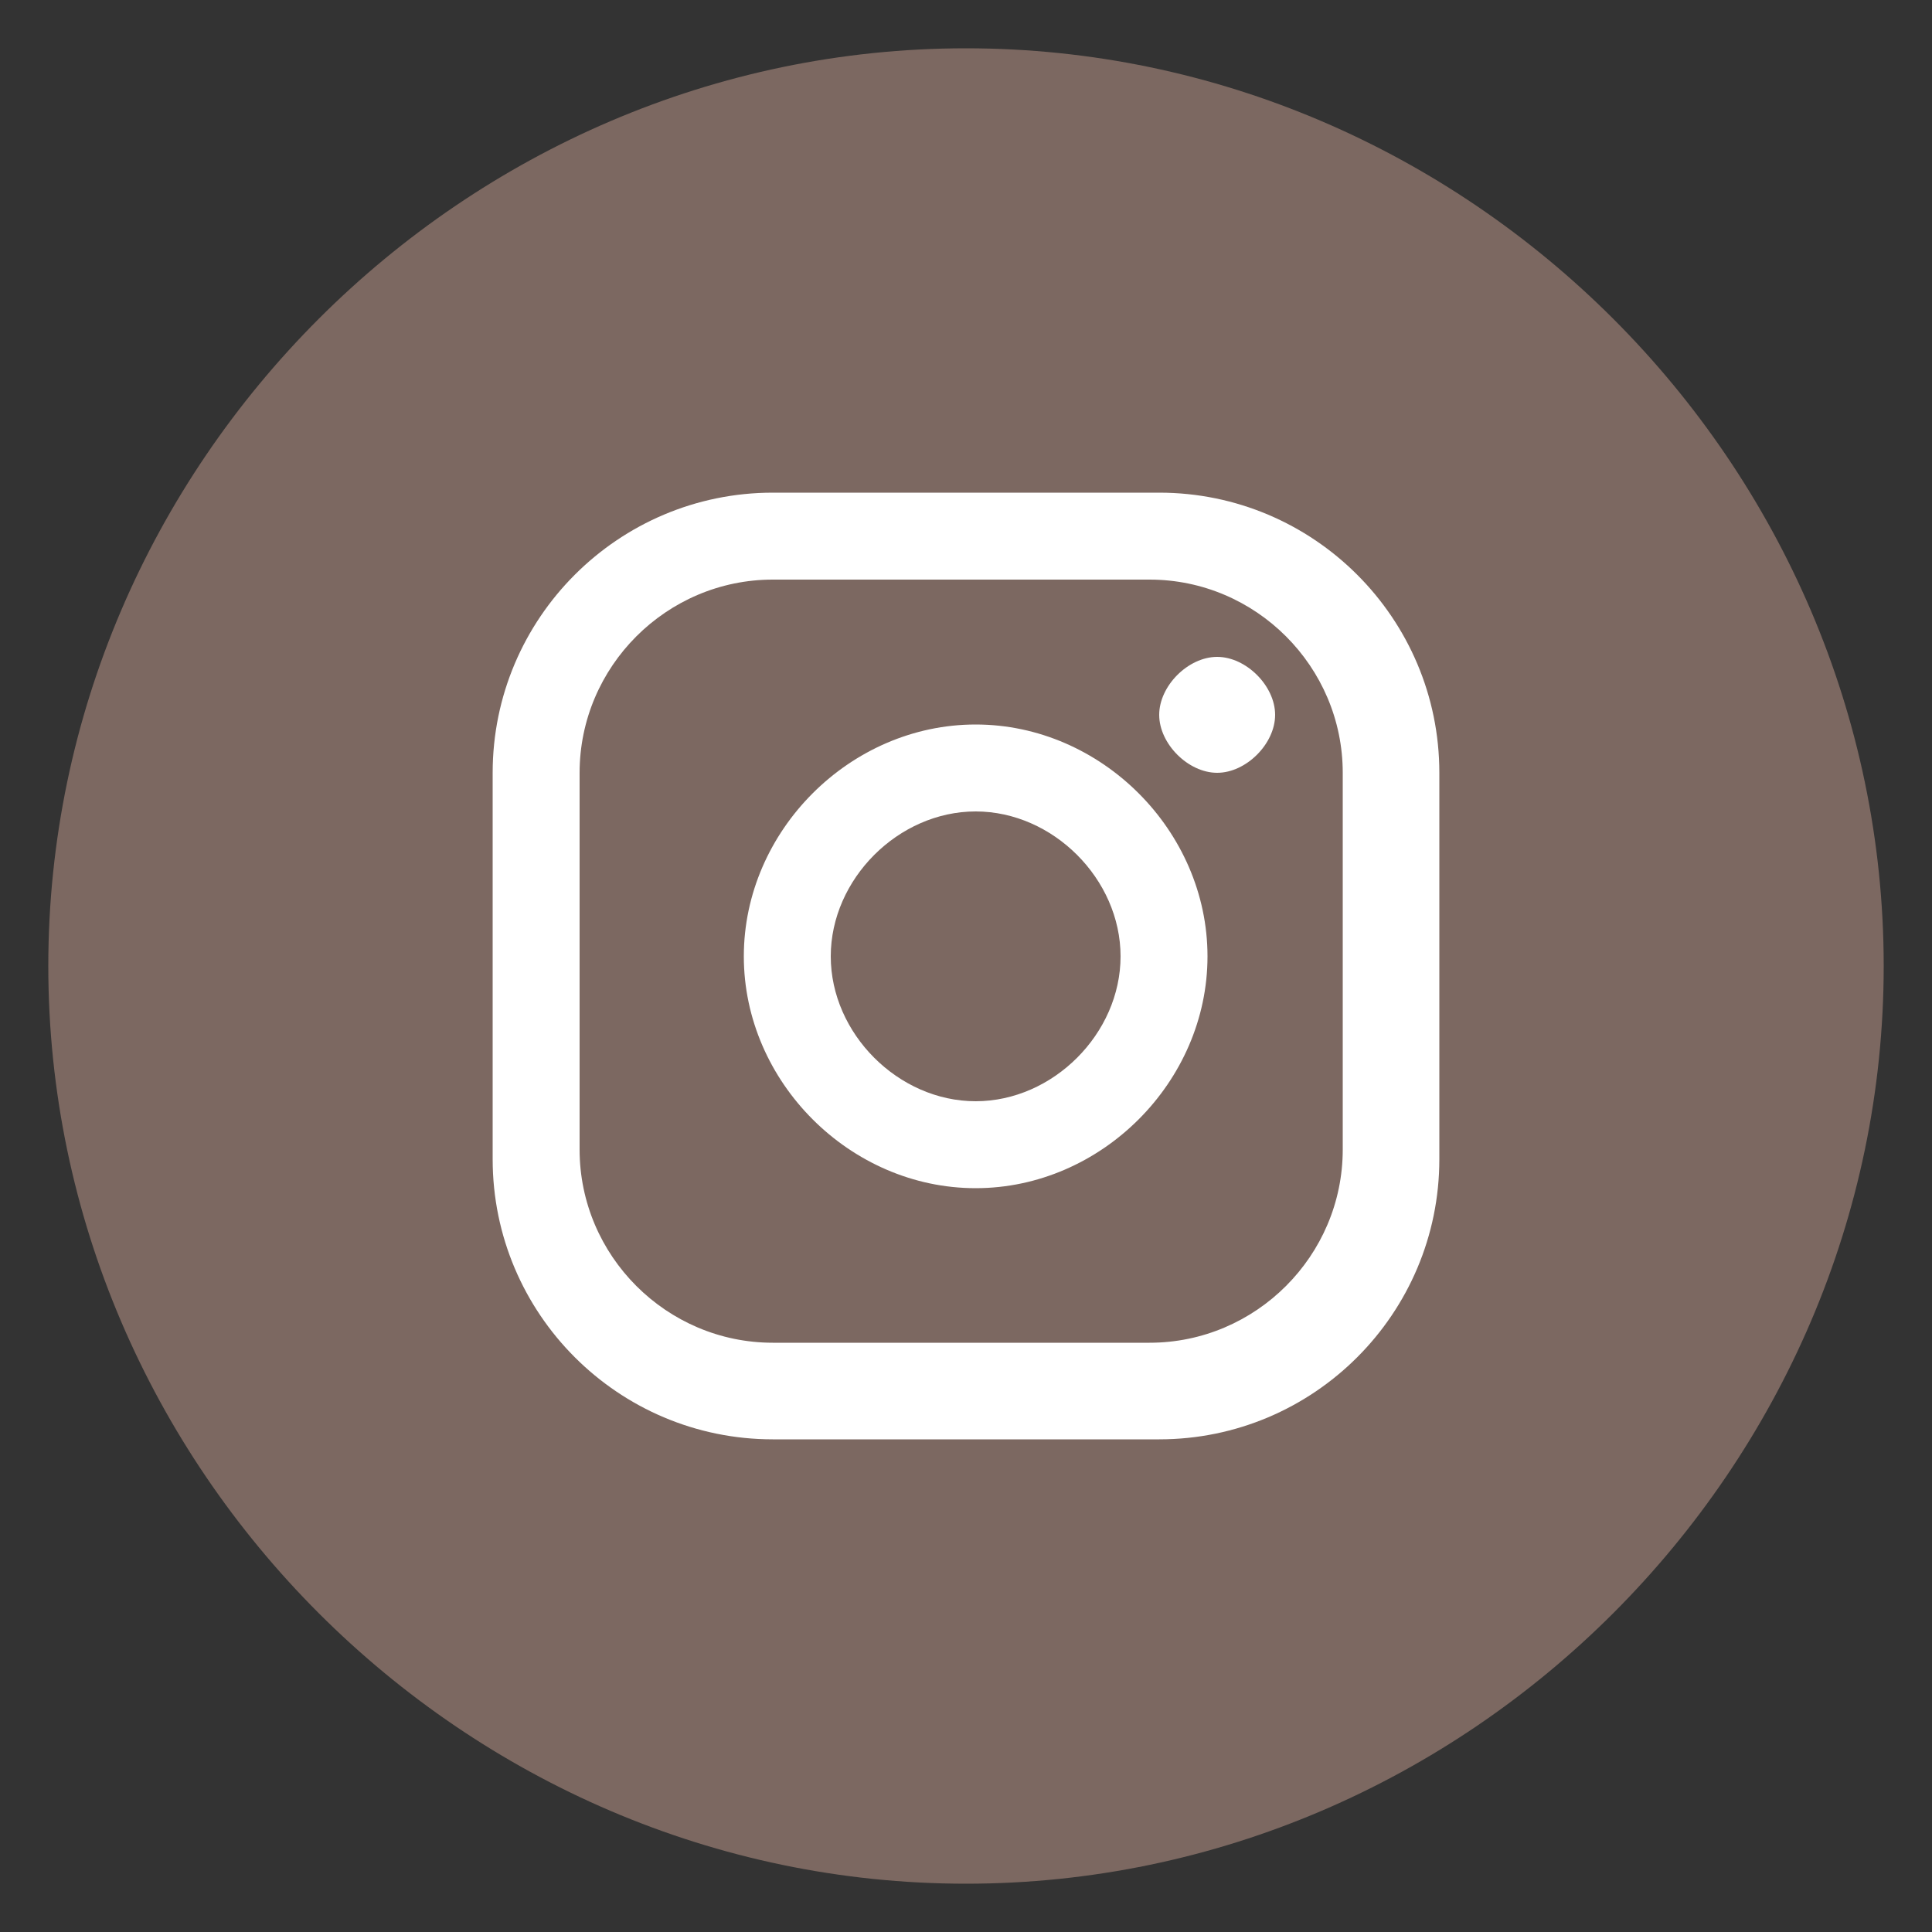 <?xml version="1.0" encoding="UTF-8"?>
<svg xmlns="http://www.w3.org/2000/svg" version="1.1" viewBox="0 0 20 20">
  <rect x="0" y="0" width="20" height="20" fill="#333333" stroke="none"/>
  <defs>
    <style>
      .cls-1 {
        fill: #fff;
      }

      .cls-2 {
        fill: #7c6861;
      }
    </style>
  </defs>
  <!-- Generator: Adobe Illustrator 28.7.1, SVG Export Plug-In . SVG Version: 1.2.0 Build 142)  -->
  <g>
    <g id="Layer_1">
      <g>
        <path class="cls-2" d="M10,.5C4.8.5.5,4.8.5,10s4.3,9.5,9.5,9.5,9.5-4.3,9.5-9.5S15.2.5,10,.5ZM10,18.3,10,1.7"/>
        <path class="cls-1" d="M13.2,7.4c0,.3-.3.6-.6.6s-.6-.3-.6-.6.3-.6.6-.6.6.3.6.6ZM12.5,9.9c0,1.3-1.1,2.4-2.4,2.4s-2.4-1.1-2.4-2.4,1.1-2.4,2.4-2.4,2.4,1.1,2.4,2.4ZM11.6,9.9c0-.8-.7-1.5-1.5-1.5s-1.5.7-1.5,1.5.7,1.5,1.5,1.5,1.5-.7,1.5-1.5ZM14.9,8c0-1.6-1.3-2.9-2.9-2.9h-4c-1.6,0-2.9,1.3-2.9,2.9v4c0,1.6,1.3,2.9,2.9,2.9h4c1.6,0,2.9-1.3,2.9-2.9v-4ZM13.9,11.9c0,1.1-.9,2-2,2h-3.9c-1.1,0-2-.9-2-2v-3.9c0-1.1.9-2,2-2h3.9c1.1,0,2,.9,2,2v3.9Z"/>
      </g>
    </g>
  </g>
</svg>